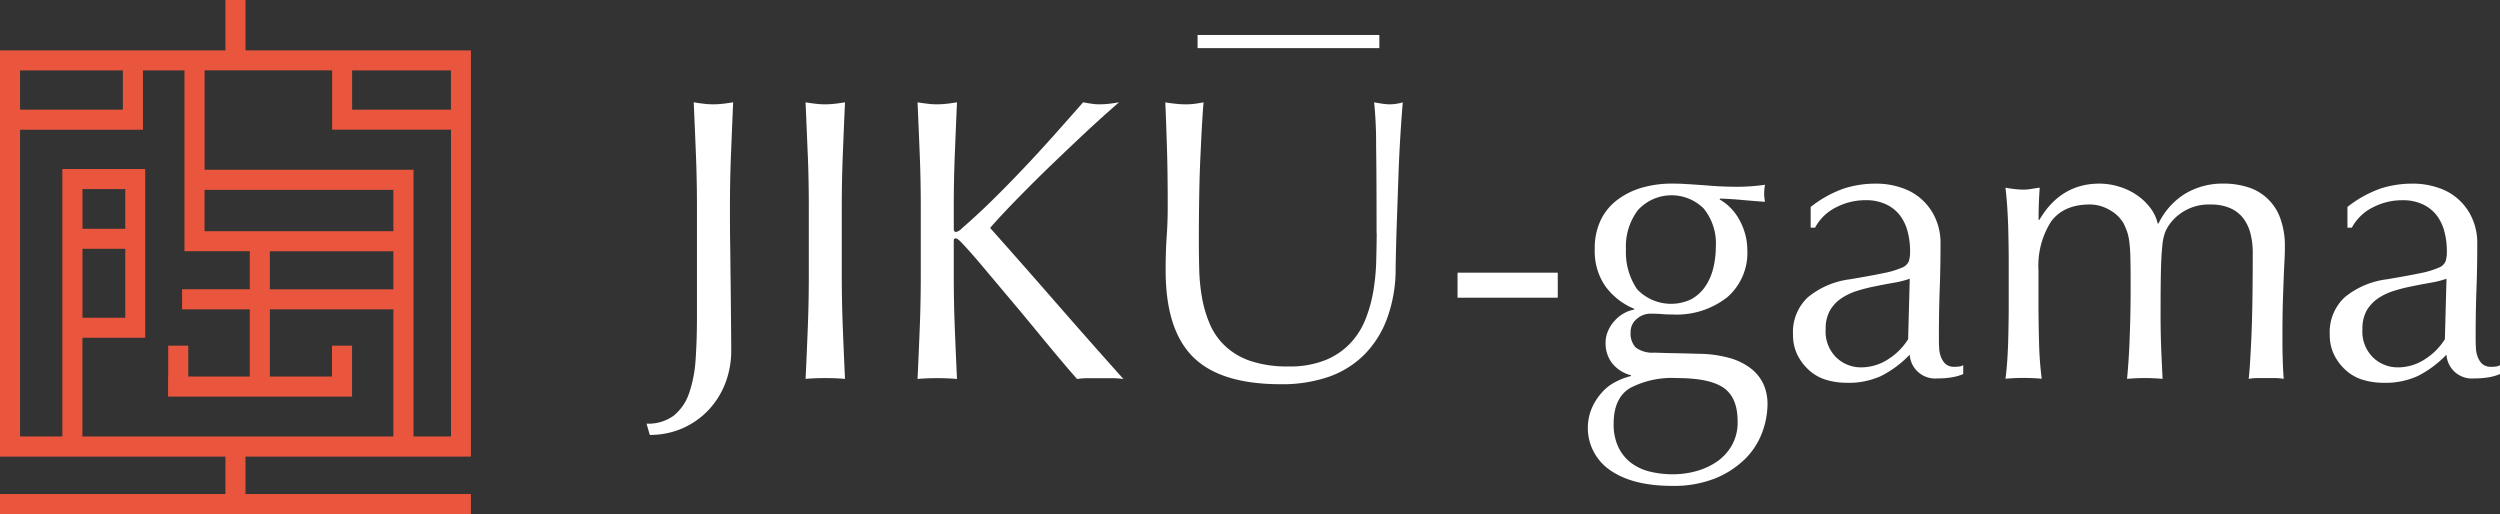 <svg xmlns="http://www.w3.org/2000/svg" width="355.202" height="73.04" viewBox="0 0 355.202 73.04">
  <rect x="0" y="0" width="355.202" height="73.04" fill="#333333" stroke="none"/>
  <g id="logo-dark" transform="translate(-1031.399 -87.917)">
    <path id="パス_112" data-name="パス 112" d="M37.02,313.06V305.9H34.17v7.16H2.14v57.71H34.17v5.32H2.14v2.85H69.05v-2.85H37.02v-5.32H69.05V313.06H37.02ZM58.03,341.6v5.41H40.48V341.6Zm0-2.85H31.2v-5.87H58.03ZM19.6,315.9v5.58H4.99V315.9h14.6ZM5,324.33H22.45V315.9h5.9v25.69h9.28V347H28.01v2.85h9.62v9.55H28.89v-4.39H26.04v4.39h-.02v2.85H52.16v-7.24H49.31v4.39H40.48v-9.55H58.03v18.06H13.85V353.89h8.92V329.91H11v38H4.99V324.32Zm8.86,8.43h6.08v5.65H13.86v-5.65Zm0,8.49h6.08v9.79H13.86v-9.79Zm47.03,26.66V330.02H31.21V315.89H49.33v8.43H66.22v43.59H60.9Zm5.32-46.43H52.17V315.9H66.21Z" transform="translate(1029.259 -217.983)" fill="#ea563d"/>
    <path id="パス_113" data-name="パス 113" d="M3.834,263.868a6.988,6.988,0,0,0,2.179-3.113A18.052,18.052,0,0,0,6.964,256c.131-1.835.2-3.867.2-6.128V234.143c0-2.523-.049-4.981-.147-7.407s-.2-4.9-.311-7.407q.737.123,1.426.2a9.7,9.7,0,0,0,1.376.082,12.923,12.923,0,0,0,1.376-.082c.459-.049.934-.131,1.426-.2-.115,2.523-.213,4.981-.311,7.407s-.147,4.883-.147,7.407c0,1.721,0,3.49.033,5.326s.033,3.638.066,5.407q.025,2.655.049,5.112c.016,1.639.033,3.146.033,4.523a12.861,12.861,0,0,1-.836,4.719,11.725,11.725,0,0,1-2.376,3.8,11.4,11.4,0,0,1-3.687,2.605,11.547,11.547,0,0,1-4.67.95L0,264.982a6.1,6.1,0,0,0,3.834-1.114Z" transform="translate(1123.259 -116.874)" fill="#fff"/>
    <path id="パス_114" data-name="パス 114" d="M14.1,226.737c-.1-2.425-.2-4.9-.311-7.407q.737.123,1.426.2a9.7,9.7,0,0,0,1.376.082,12.931,12.931,0,0,0,1.376-.082c.459-.049.934-.131,1.426-.2-.115,2.523-.213,4.981-.311,7.407s-.147,4.883-.147,7.407v9.832c0,2.523.049,5,.147,7.439s.2,4.85.311,7.21c-.885-.082-1.819-.115-2.8-.115s-1.934.033-2.8.115c.115-2.36.213-4.768.311-7.21s.147-4.916.147-7.439v-9.832c0-2.523-.049-4.981-.147-7.407Z" transform="translate(1132.065 -116.874)" fill="#fff"/>
    <path id="パス_115" data-name="パス 115" d="M23.5,258.624c.115-2.36.213-4.768.311-7.21s.147-4.916.147-7.439v-9.832c0-2.523-.049-4.981-.147-7.407s-.2-4.9-.311-7.407q.737.123,1.426.2a9.7,9.7,0,0,0,1.376.082,12.931,12.931,0,0,0,1.376-.082c.459-.049.934-.131,1.426-.2-.115,2.523-.213,4.981-.311,7.407s-.147,4.883-.147,7.407v3.146c0,.311.115.459.344.459a1.668,1.668,0,0,0,.8-.508c1.327-1.147,2.736-2.442,4.211-3.884s2.95-2.949,4.441-4.523c1.491-1.557,2.95-3.163,4.408-4.785q2.163-2.433,4.178-4.719c.426.082.819.147,1.2.2a6.754,6.754,0,0,0,1.147.082,12.931,12.931,0,0,0,1.376-.082c.459-.049.918-.131,1.376-.2-1.327,1.147-2.835,2.491-4.523,4.064-1.671,1.557-3.359,3.163-5.063,4.8s-3.31,3.244-4.867,4.834-2.835,2.966-3.867,4.146q4.645,5.211,9.357,10.618t9.586,10.848a12.138,12.138,0,0,0-1.721-.115H47.735a10.463,10.463,0,0,0-1.573.115c-1.376-1.557-2.884-3.359-4.555-5.375-1.655-2.015-3.277-3.982-4.867-5.866s-3.015-3.589-4.293-5.1-2.229-2.556-2.835-3.179c-.311-.311-.541-.459-.688-.459-.2,0-.279.115-.279.344v4.981c0,2.523.049,5,.147,7.439s.2,4.85.311,7.21c-.885-.082-1.819-.115-2.8-.115s-1.934.033-2.8.115Z" transform="translate(1138.266 -116.874)" fill="#fff"/>
    <path id="パス_116" data-name="パス 116" d="M75,237.928q0-8.111-.066-12.535a58.651,58.651,0,0,0-.279-6.063c.426.082.819.147,1.2.2a6.757,6.757,0,0,0,1.147.082,6.658,6.658,0,0,0,1.721-.279c-.115,1.327-.229,2.933-.344,4.785s-.213,3.834-.279,5.948c-.082,2.114-.147,4.293-.229,6.522s-.131,4.392-.164,6.489a20.279,20.279,0,0,1-1.18,6.866,14.294,14.294,0,0,1-3.179,5.145,13.467,13.467,0,0,1-5.063,3.212,20.257,20.257,0,0,1-6.9,1.081q-8.578,0-12.47-3.883t-3.884-12.306c0-1.786.049-3.376.147-4.785.1-1.393.147-2.818.147-4.26,0-3.212-.033-6.046-.115-8.521s-.147-4.572-.229-6.292c.459.082.95.147,1.491.2a12.185,12.185,0,0,0,1.491.082,9.871,9.871,0,0,0,1.229-.082c.393-.049.8-.131,1.229-.2-.082.836-.147,1.934-.229,3.294s-.147,2.884-.229,4.6-.131,3.572-.164,5.555-.049,4.047-.049,6.178q0,1.942.049,4.031a27.324,27.324,0,0,0,.393,4.064,17.237,17.237,0,0,0,1.114,3.769,9.33,9.33,0,0,0,2.2,3.146,9.858,9.858,0,0,0,3.6,2.114,16.364,16.364,0,0,0,5.375.77,13.447,13.447,0,0,0,5.293-.918,10.034,10.034,0,0,0,3.523-2.409,10.722,10.722,0,0,0,2.147-3.425,19.85,19.85,0,0,0,1.114-4.064,30.728,30.728,0,0,0,.393-4.228c.033-1.409.066-2.7.066-3.884Z" transform="translate(1151.984 -116.874)" fill="#fff"/>
    <path id="パス_117" data-name="パス 117" d="M84.56,234.1v3.556H70.32V234.1Z" transform="translate(1168.167 -107.441)" fill="#fff"/>
    <path id="パス_118" data-name="パス 118" d="M82.6,235.7a9.268,9.268,0,0,1,.852-4.146,7.844,7.844,0,0,1,2.376-2.884,10.86,10.86,0,0,1,3.49-1.721,15.205,15.205,0,0,1,4.211-.574c.721,0,1.426.016,2.081.066.672.033,1.524.1,2.54.164.885.082,1.655.131,2.343.164s1.245.049,1.655.049a27.737,27.737,0,0,0,4.637-.279c-.033.2-.066.393-.082.606s-.033.41-.033.606a3.864,3.864,0,0,0,.033.606c.016.213.049.41.082.606-1.114-.082-2.179-.164-3.228-.262s-2.081-.164-3.113-.2l-.115.115a7.355,7.355,0,0,1,2.868,3,8.852,8.852,0,0,1,1.081,4.211,8.32,8.32,0,0,1-2.884,6.718,11.645,11.645,0,0,1-7.751,2.425c-.541,0-1.065-.016-1.573-.065q-.762-.049-1.573-.049a2.937,2.937,0,0,0-1.917.737,2.359,2.359,0,0,0-.885,1.884,2.908,2.908,0,0,0,.721,2.179,4.008,4.008,0,0,0,2.655.737c1.065.033,2.114.066,3.146.082s2.081.049,3.146.082a16.66,16.66,0,0,1,4.49.623,8.775,8.775,0,0,1,3.031,1.54,5.984,5.984,0,0,1,1.721,2.229,6.877,6.877,0,0,1,.541,2.753,11.724,11.724,0,0,1-.77,4.064,10.383,10.383,0,0,1-2.409,3.72,13.042,13.042,0,0,1-4.211,2.753,15.9,15.9,0,0,1-6.178,1.082q-5.555,0-8.75-2.2a7.27,7.27,0,0,1-2.671-8.783,8.179,8.179,0,0,1,1.409-2.229,6.487,6.487,0,0,1,1.95-1.54,9.748,9.748,0,0,1,2.229-.852v-.115a5,5,0,0,1-2.687-1.721,4.617,4.617,0,0,1-.918-2.868,4.123,4.123,0,0,1,.377-1.77,5.043,5.043,0,0,1,.95-1.426,4.684,4.684,0,0,1,1.311-1.032,4.4,4.4,0,0,1,1.426-.508v-.115a9.611,9.611,0,0,1-4.113-3.228A8.722,8.722,0,0,1,82.6,235.72Zm20.3,24.481c0-2.294-.672-3.884-2-4.8s-3.539-1.376-6.636-1.376a12.813,12.813,0,0,0-6.636,1.409c-1.557.934-2.343,2.622-2.343,5.063a7.5,7.5,0,0,0,.655,3.31,6.147,6.147,0,0,0,1.77,2.229,7.391,7.391,0,0,0,2.655,1.262,13.418,13.418,0,0,0,3.326.393,12.162,12.162,0,0,0,3.376-.459,9.759,9.759,0,0,0,2.95-1.376,7.05,7.05,0,0,0,2.081-2.31,6.558,6.558,0,0,0,.8-3.343Zm-3.1-24.776a7.874,7.874,0,0,0-1.721-5.489,6.476,6.476,0,0,0-9.324.2,8.481,8.481,0,0,0-1.721,5.571,9.391,9.391,0,0,0,1.573,5.686,6.66,6.66,0,0,0,7.718,1.426,5.932,5.932,0,0,0,1.95-1.77,8,8,0,0,0,1.147-2.573,12.457,12.457,0,0,0,.377-3.064Z" transform="translate(1175.383 -112.371)" fill="#fff"/>
    <path id="パス_119" data-name="パス 119" d="M101.9,229.706a16.31,16.31,0,0,1,4.752-2.638,14.637,14.637,0,0,1,4.457-.688,11.022,11.022,0,0,1,3.769.606,7.881,7.881,0,0,1,4.8,4.408,8.514,8.514,0,0,1,.688,3.458c0,2.179-.033,4.342-.115,6.489-.082,2.163-.115,4.441-.115,6.833,0,.459,0,.95.033,1.458a4.034,4.034,0,0,0,.262,1.376,2.656,2.656,0,0,0,.655,1,1.854,1.854,0,0,0,1.295.393,3.86,3.86,0,0,0,.606-.033,1.392,1.392,0,0,0,.606-.2v1.262a6.681,6.681,0,0,1-1.573.459,11.654,11.654,0,0,1-2.081.164,3.614,3.614,0,0,1-3.949-3.376,15.03,15.03,0,0,1-4.064,3.031,11.1,11.1,0,0,1-4.916.967,10.152,10.152,0,0,1-2.8-.393,6.346,6.346,0,0,1-2.425-1.311,7.312,7.312,0,0,1-1.721-2.2,6.308,6.308,0,0,1-.655-2.95,6.736,6.736,0,0,1,2.147-5.326,11.712,11.712,0,0,1,5.915-2.523c2.065-.344,3.67-.639,4.834-.885a12.385,12.385,0,0,0,2.573-.77,1.681,1.681,0,0,0,1-.95,4.891,4.891,0,0,0,.164-1.409,10.925,10.925,0,0,0-.344-2.753,6.459,6.459,0,0,0-1.081-2.294,5.309,5.309,0,0,0-1.95-1.573,6.559,6.559,0,0,0-2.917-.606,9.043,9.043,0,0,0-4.26,1.032,6.835,6.835,0,0,0-2.95,2.868h-.623v-2.982Zm14.125,10.176a14.187,14.187,0,0,1-2.261.574q-1.278.221-2.605.492a24.247,24.247,0,0,0-2.605.655,8.459,8.459,0,0,0-2.294,1.082,5.368,5.368,0,0,0-1.606,1.721,5.237,5.237,0,0,0-.606,2.638,5.157,5.157,0,0,0,1.54,4.064,5.049,5.049,0,0,0,3.425,1.376,7.057,7.057,0,0,0,3.982-1.2,9.007,9.007,0,0,0,2.769-2.8l.229-8.586Z" transform="translate(1186.744 -112.371)" fill="#fff"/>
    <path id="パス_120" data-name="パス 120" d="M118.207,232.246c-.066-1.884-.18-3.654-.377-5.293a14.7,14.7,0,0,0,2.573.279,7.455,7.455,0,0,0,1-.082c.361-.066.787-.131,1.295-.2-.115,1.524-.164,3.048-.164,4.572h.115c2.015-3.425,4.867-5.145,8.521-5.145a9.6,9.6,0,0,1,2.8.426,9.174,9.174,0,0,1,2.491,1.18,8.017,8.017,0,0,1,1.917,1.8,5.763,5.763,0,0,1,1.081,2.261h.115a10.12,10.12,0,0,1,3.752-4.211,10.294,10.294,0,0,1,5.457-1.458,11.3,11.3,0,0,1,3.49.508,7.1,7.1,0,0,1,4.6,4.408,11.461,11.461,0,0,1,.655,4.113c0,.655-.016,1.36-.066,2.114-.033.77-.082,1.655-.115,2.655-.033,1.016-.082,2.163-.115,3.425-.033,1.278-.049,2.753-.049,4.441,0,1.032,0,2.015.033,2.982q.025,1.426.147,3.1a6.572,6.572,0,0,0-1.262-.115H153.65a6.572,6.572,0,0,0-1.262.115c.115-.95.246-2.884.377-5.784s.2-6.948.2-12.126a10.887,10.887,0,0,0-.311-2.687,6.191,6.191,0,0,0-1-2.179,4.813,4.813,0,0,0-1.835-1.458,6.733,6.733,0,0,0-2.868-.541,6.9,6.9,0,0,0-5.719,2.687,6.2,6.2,0,0,0-.721,1.262,7.547,7.547,0,0,0-.393,1.917c-.1.852-.164,2.065-.2,3.6s-.049,3.671-.049,6.374c0,1.639.033,3.13.082,4.49s.131,2.835.2,4.441c-.885-.082-1.721-.115-2.523-.115s-1.639.033-2.523.115c.2-2.1.328-4.228.393-6.407.082-2.179.115-4.31.115-6.407,0-1.786,0-3.2-.033-4.211a21.139,21.139,0,0,0-.147-2.409,7.948,7.948,0,0,0-.311-1.458,10.785,10.785,0,0,0-.541-1.262,5.252,5.252,0,0,0-1.966-1.852,5.571,5.571,0,0,0-2.769-.77q-3.785,0-5.555,2.458a11.693,11.693,0,0,0-1.77,6.915v4.867c0,1.721.033,3.523.082,5.407a50.363,50.363,0,0,0,.377,5.112c-.885-.082-1.737-.115-2.573-.115s-1.7.033-2.573.115c.2-1.524.311-3.228.377-5.112.049-1.884.082-3.687.082-5.407v-5.948c0-1.721-.033-3.523-.082-5.407Z" transform="translate(1198.507 -112.371)" fill="#fff"/>
    <path id="パス_121" data-name="パス 121" d="M148.441,229.706a16.31,16.31,0,0,1,4.752-2.638,14.637,14.637,0,0,1,4.457-.688,11.023,11.023,0,0,1,3.769.606,7.881,7.881,0,0,1,4.8,4.408,8.514,8.514,0,0,1,.688,3.458c0,2.179-.033,4.342-.115,6.489-.082,2.163-.115,4.441-.115,6.833,0,.459,0,.95.033,1.458a4.034,4.034,0,0,0,.262,1.376,2.657,2.657,0,0,0,.655,1,1.854,1.854,0,0,0,1.294.393,3.859,3.859,0,0,0,.606-.033,1.392,1.392,0,0,0,.606-.2v1.262a6.68,6.68,0,0,1-1.573.459,11.654,11.654,0,0,1-2.081.164,3.614,3.614,0,0,1-3.949-3.376,15.03,15.03,0,0,1-4.064,3.031,11.1,11.1,0,0,1-4.916.967,10.152,10.152,0,0,1-2.8-.393,6.346,6.346,0,0,1-2.425-1.311,7.313,7.313,0,0,1-1.721-2.2,6.308,6.308,0,0,1-.655-2.95A6.736,6.736,0,0,1,148.1,242.5a11.713,11.713,0,0,1,5.915-2.523c2.065-.344,3.671-.639,4.834-.885a12.386,12.386,0,0,0,2.573-.77,1.681,1.681,0,0,0,1-.95,4.89,4.89,0,0,0,.164-1.409,10.925,10.925,0,0,0-.344-2.753,6.459,6.459,0,0,0-1.081-2.294,5.309,5.309,0,0,0-1.95-1.573,6.56,6.56,0,0,0-2.917-.606,9.043,9.043,0,0,0-4.26,1.032,6.835,6.835,0,0,0-2.95,2.868h-.623v-2.982Zm14.125,10.176a14.186,14.186,0,0,1-2.261.574q-1.278.221-2.605.492a24.249,24.249,0,0,0-2.605.655,8.459,8.459,0,0,0-2.294,1.082,5.368,5.368,0,0,0-1.606,1.721,5.236,5.236,0,0,0-.606,2.638,5.157,5.157,0,0,0,1.54,4.064,5.049,5.049,0,0,0,3.425,1.376,7.057,7.057,0,0,0,3.982-1.2,9.007,9.007,0,0,0,2.769-2.8l.229-8.586Z" transform="translate(1216.465 -112.371)" fill="#fff"/>
    <rect id="長方形_2" data-name="長方形 2" width="25.825" height="1.868" transform="translate(1201.552 92.887)" fill="#fff"/>
  </g>
</svg>
